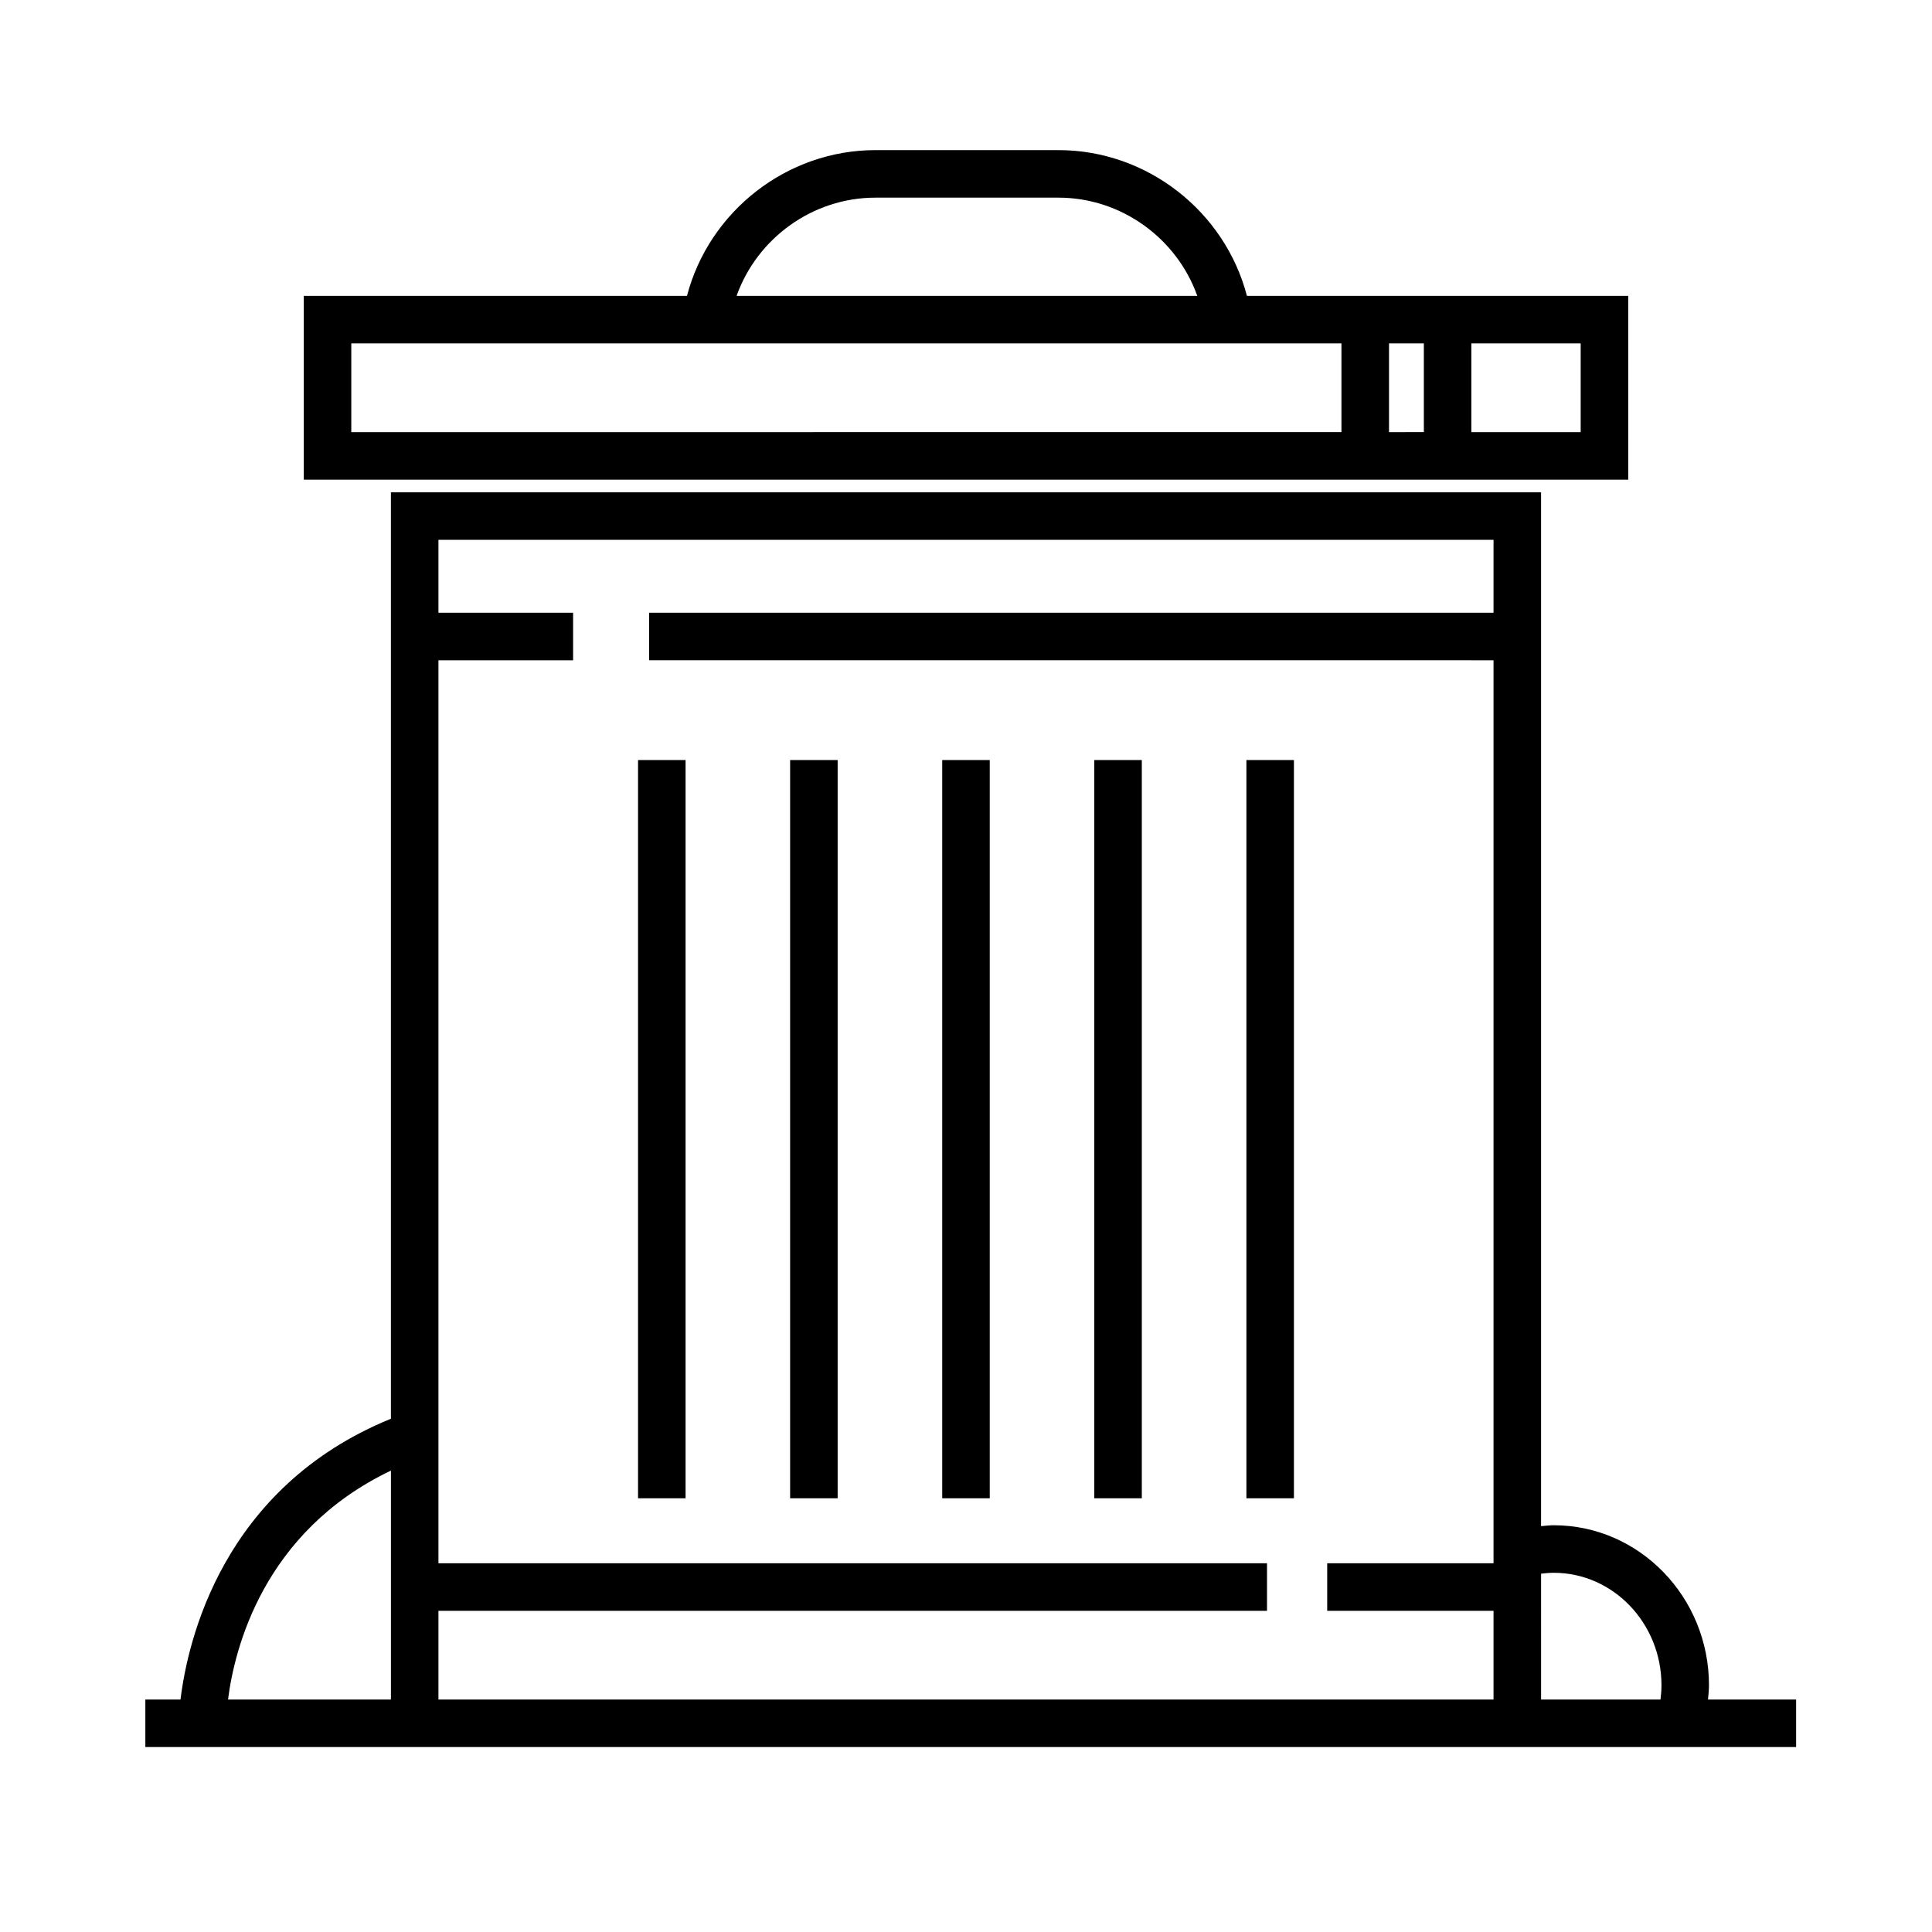 <?xml version="1.0" encoding="UTF-8"?>
<!-- The Best Svg Icon site in the world: iconSvg.co, Visit us! https://iconsvg.co -->
<svg fill="#000000" width="800px" height="800px" version="1.1" viewBox="144 144 512 512" xmlns="http://www.w3.org/2000/svg">
 <g>
  <path d="m575.5 222.41h-101.05c-5.844-22.359-26.41-38.629-49.953-38.629h-48.492c-23.543 0-44.102 16.27-49.949 38.629h-101.55v48.703h350.99zm-54.164 12.594v23.512l-9.234 0.004v-23.516zm-145.34-38.625h48.492c16.676 0 31.371 10.781 36.805 26.031h-122.09c5.426-15.246 20.125-26.031 36.797-26.031zm-138.9 38.625h262.4v23.512l-262.4 0.004zm325.8 23.516h-28.973v-23.516h28.973z"/>
  <path d="m393.7 345.42h12.594v195.64h-12.594z"/>
  <path d="m434 345.42h12.594v195.64h-12.594z"/>
  <path d="m474.31 345.42h12.594v195.64h-12.594z"/>
  <path d="m353.39 345.42h12.594v195.64h-12.594z"/>
  <path d="m313.09 345.42h12.594v195.64h-12.594z"/>
  <path d="m596.64 594.39c0.105-1.258 0.258-2.508 0.258-3.777 0-23.387-18.461-42.406-41.145-42.406-1.129 0-2.238 0.145-3.356 0.242v-273.98h-304.8v245.51c-44.613 18.188-53.855 58.789-55.762 74.418l-9.316-0.004v12.594h437.47v-12.594zm-392.21 0c1.699-13.375 9.297-44.48 43.168-60.668v60.668zm55.762 0v-23.512h219.58v-12.594h-219.58v-239.31h35.684v-12.594l-35.684-0.004v-19.312h279.61v19.312h-223.78v12.594l223.78 0.004v239.31h-44.082v12.594h44.082v23.512zm292.21-33.344c1.113-0.133 2.227-0.242 3.356-0.242 15.742 0 28.551 13.371 28.551 29.809 0 1.27-0.105 2.527-0.258 3.777h-31.648z"/>
 </g>
</svg>